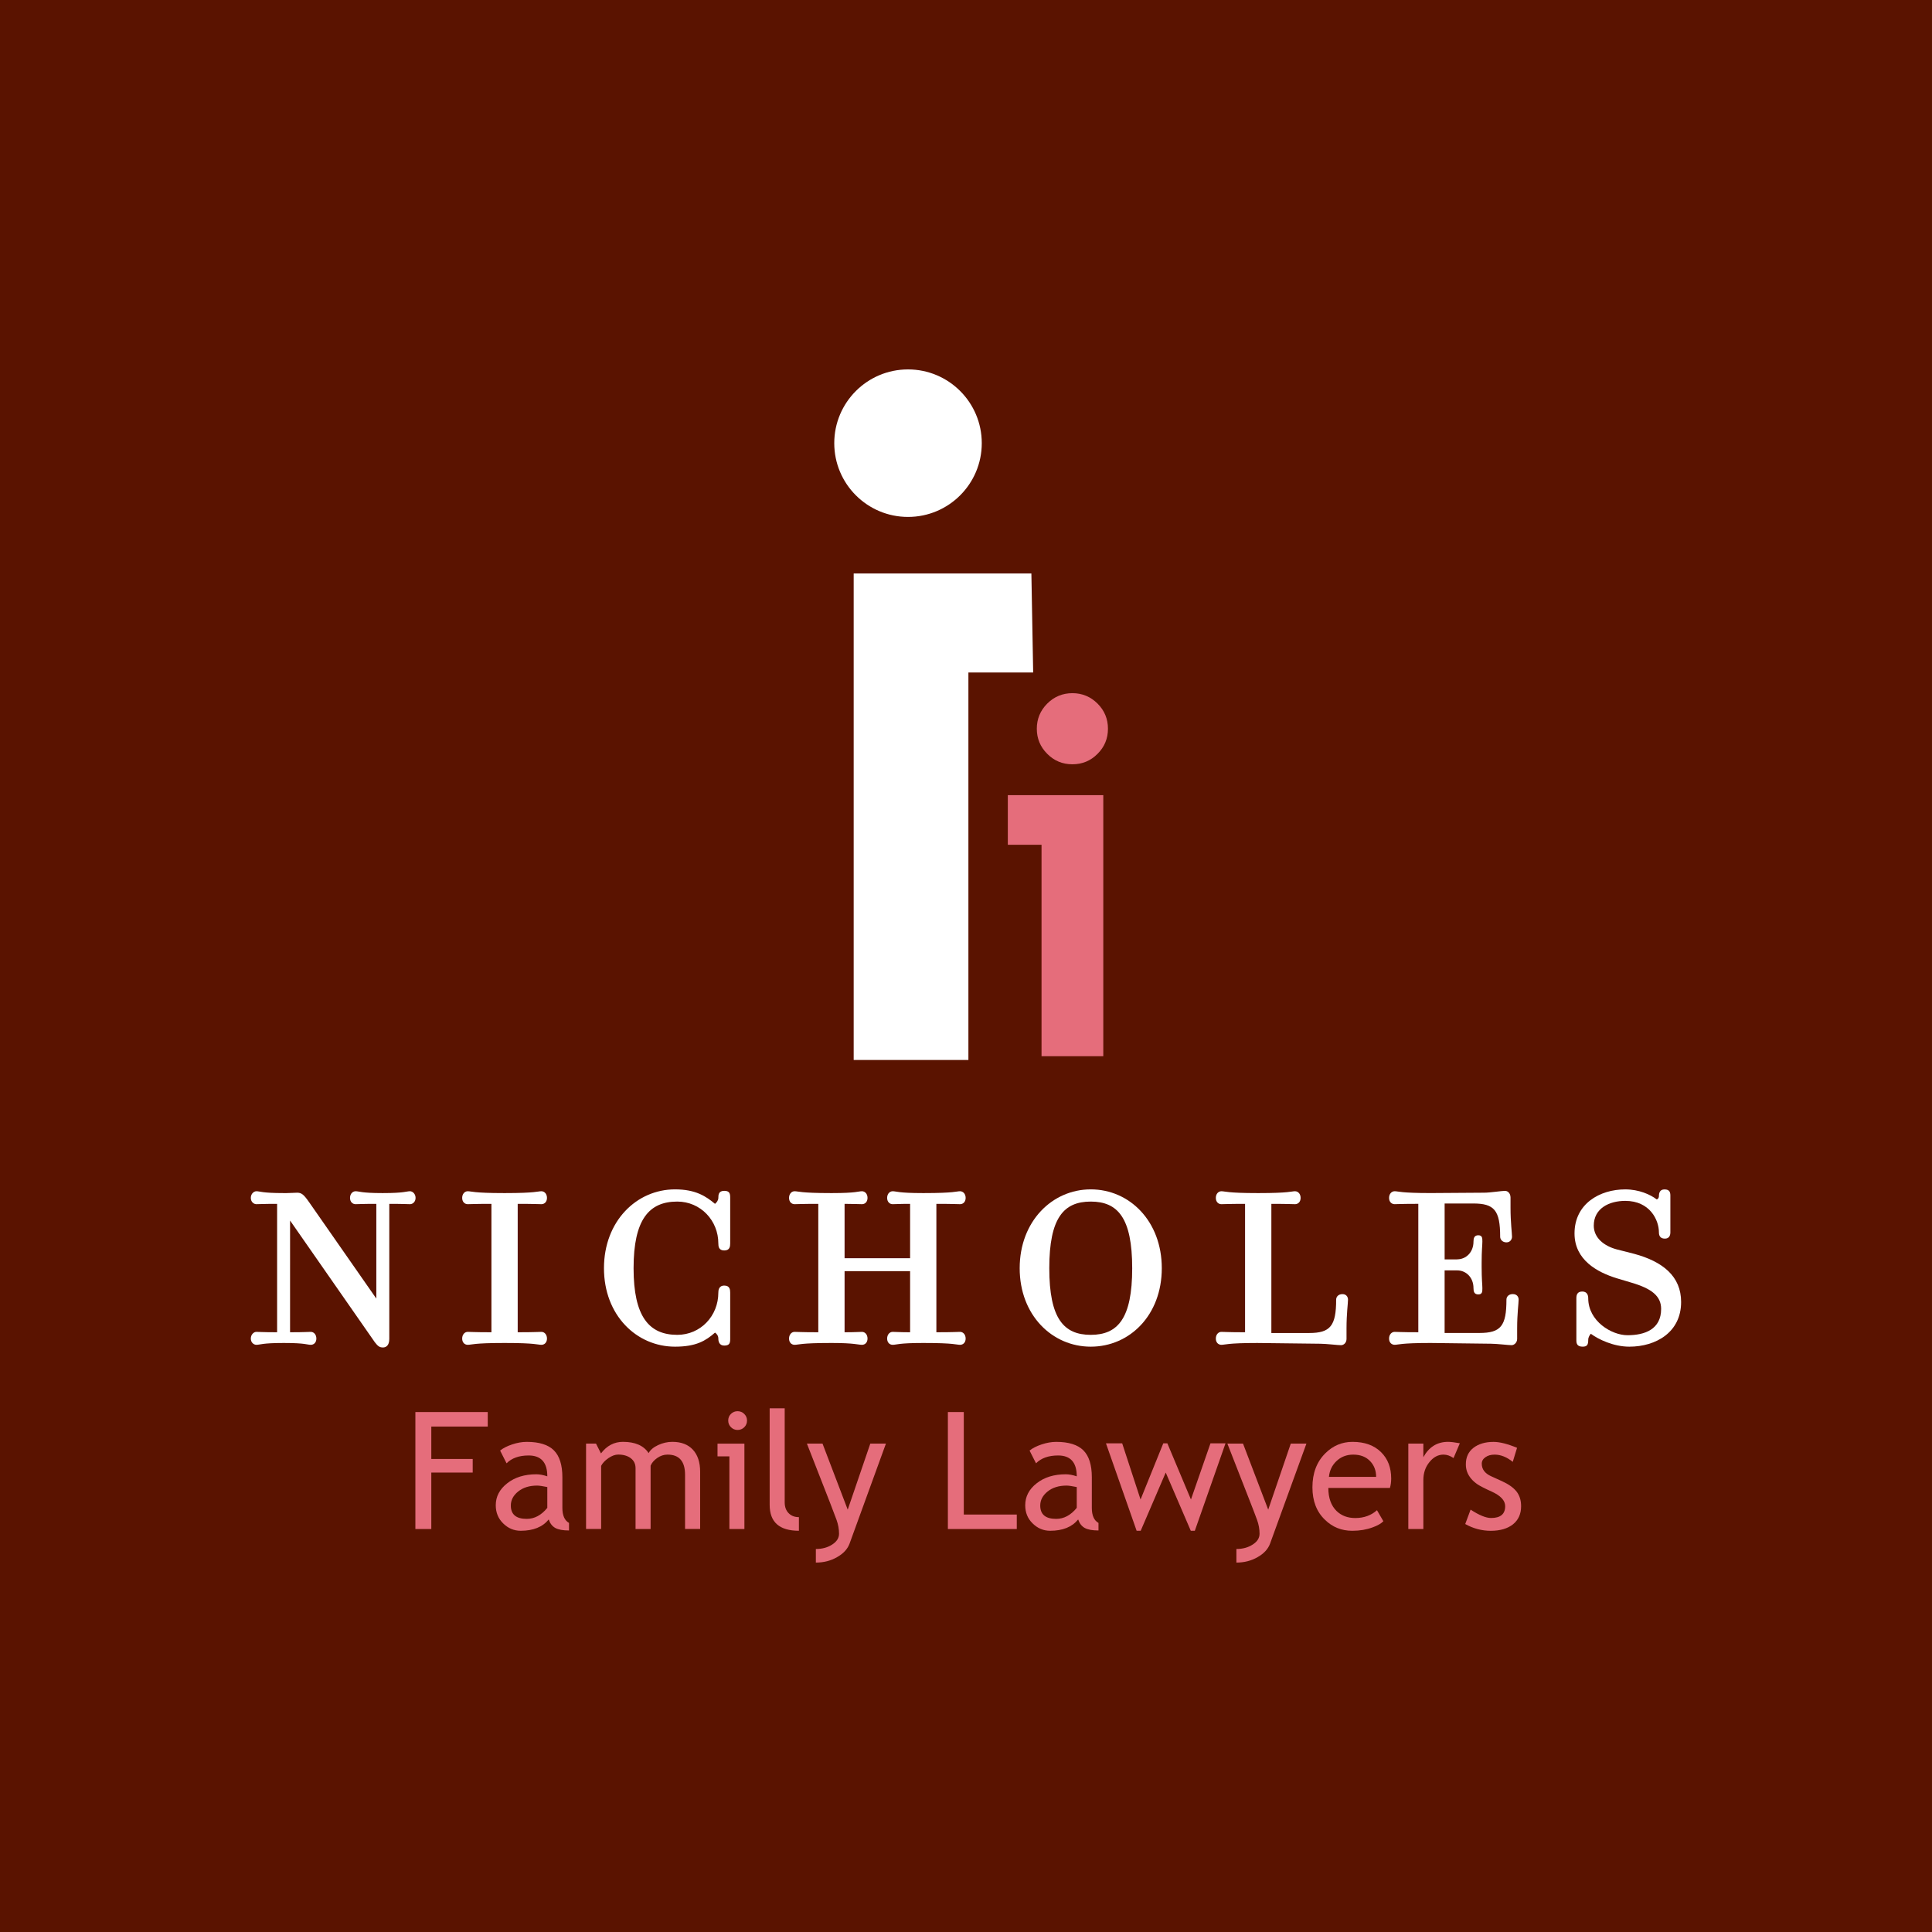 <?xml version="1.0" encoding="utf-8"?>
<!-- Generator: Adobe Illustrator 16.0.0, SVG Export Plug-In . SVG Version: 6.00 Build 0)  -->
<!DOCTYPE svg PUBLIC "-//W3C//DTD SVG 1.1//EN" "http://www.w3.org/Graphics/SVG/1.1/DTD/svg11.dtd">
<svg version="1.1" id="Layer_1" xmlns="http://www.w3.org/2000/svg" xmlns:xlink="http://www.w3.org/1999/xlink" x="0px" y="0px"
	 width="164px" height="164px" viewBox="0 0 164 164" enable-background="new 0 0 164 164" xml:space="preserve">
<rect x="0" y="0" width="164" height="164" fill="#808080" stroke="none"/>
<g>
	<rect x="-0.001" fill="#5A1300" width="164" height="164"/>
	<g>
		<g>
			<circle fill="#FFFFFF" cx="77.078" cy="37.619" r="6.261"/>
			<polygon fill="#FFFFFF" points="87.55,48.678 72.466,48.678 72.466,89.979 82.204,89.979 82.204,57.084 87.702,57.084 			"/>
			<path fill="#FFFFFF" d="M24.622,113.09c1.289,0,1.447-0.033,1.76-0.033c0.253,0,0.473,0.223,0.473,0.569
				c0,0.345-0.22,0.53-0.473,0.53c-0.312,0-0.438-0.155-2.262-0.155h-0.06c-1.824,0-1.982,0.155-2.296,0.155
				c-0.219,0-0.473-0.186-0.473-0.53c0-0.347,0.254-0.569,0.473-0.569c0.313,0,0.472,0.033,1.759,0.033v-10.9
				c-1.287,0-1.445,0.028-1.759,0.028c-0.219,0-0.473-0.188-0.473-0.534c0-0.344,0.254-0.564,0.473-0.564
				c0.313,0,0.472,0.156,2.296,0.156h0.281c0.314,0,0.66-0.032,0.88-0.032c0.378,0,0.563,0.157,1.005,0.786l5.719,8.203v-8.043
				c-1.319,0-1.447,0.028-1.76,0.028c-0.25,0-0.473-0.188-0.473-0.534c0-0.344,0.223-0.564,0.473-0.564
				c0.312,0,0.473,0.156,2.263,0.156h0.064c1.821,0,1.979-0.156,2.293-0.156c0.22,0,0.471,0.222,0.471,0.564
				c0,0.346-0.251,0.534-0.471,0.534c-0.313,0-0.472-0.028-1.76-0.028v11.468c0,0.563-0.284,0.723-0.533,0.723
				c-0.315,0-0.441-0.126-0.692-0.44l-7.197-10.334L24.622,113.09L24.622,113.09z"/>
			<path fill="#FFFFFF" d="M45.96,113.057c0.249,0,0.471,0.223,0.471,0.569c0,0.345-0.222,0.53-0.471,0.53
				c-0.314,0-0.504-0.155-3.049-0.155h-0.158c-2.546,0-2.732,0.155-3.047,0.155c-0.254,0-0.473-0.186-0.473-0.53
				c0-0.347,0.219-0.569,0.473-0.569c0.314,0,0.501,0.033,2.01,0.033v-10.9c-1.509,0-1.695,0.028-2.01,0.028
				c-0.254,0-0.473-0.188-0.473-0.534c0-0.344,0.219-0.564,0.473-0.564c0.314,0,0.501,0.156,3.047,0.156h0.158
				c2.545,0,2.734-0.156,3.049-0.156c0.249,0,0.471,0.222,0.471,0.564c0,0.346-0.222,0.534-0.471,0.534
				c-0.314,0-0.504-0.028-2.014-0.028v10.9C45.456,113.09,45.646,113.057,45.96,113.057z"/>
			<path fill="#FFFFFF" d="M61.48,114.221c-0.44,0-0.503-0.377-0.503-0.595c0-0.222-0.124-0.407-0.283-0.505
				c-0.783,0.689-1.602,1.193-3.393,1.193c-3.269,0-6.033-2.67-6.033-6.66c0-3.989,2.765-6.693,6.033-6.693
				c1.76,0,2.639,0.598,3.393,1.229c0.159-0.127,0.283-0.316,0.283-0.506c0-0.283,0.033-0.598,0.503-0.598
				c0.442,0,0.503,0.221,0.503,0.566v3.896c0,0.254-0.031,0.599-0.503,0.599c-0.47,0-0.503-0.345-0.503-0.599
				c0-1.944-1.508-3.551-3.486-3.551c-2.389,0-3.709,1.51-3.709,5.657c0,4.117,1.32,5.656,3.709,5.656
				c1.979,0,3.486-1.603,3.486-3.582c0-0.19,0.033-0.6,0.503-0.6c0.472,0,0.503,0.348,0.503,0.6v3.928
				C61.983,113.971,61.952,114.221,61.48,114.221z"/>
			<path fill="#FFFFFF" d="M71.693,107.902v5.188c1.005,0,1.163-0.033,1.476-0.033c0.254,0,0.472,0.223,0.472,0.569
				c0,0.345-0.218,0.53-0.472,0.53c-0.312,0-0.66-0.155-2.514-0.155h-0.157c-2.544,0-2.731,0.155-3.047,0.155
				c-0.253,0-0.472-0.186-0.472-0.53c0-0.347,0.219-0.569,0.472-0.569c0.315,0,0.503,0.033,2.011,0.033v-10.9
				c-1.508,0-1.695,0.028-2.011,0.028c-0.253,0-0.472-0.188-0.472-0.534c0-0.344,0.219-0.564,0.472-0.564
				c0.315,0,0.503,0.156,3.047,0.156h0.157c2.043,0,2.201-0.156,2.514-0.156c0.254,0,0.472,0.222,0.472,0.564
				c0,0.346-0.218,0.534-0.472,0.534c-0.312,0-0.627-0.028-1.476-0.028v4.615h5.562v-4.615c-0.974,0-1.162,0.028-1.477,0.028
				c-0.252,0-0.472-0.188-0.472-0.534c0-0.344,0.22-0.564,0.472-0.564c0.314,0,0.471,0.156,2.545,0.156h0.127
				c2.576,0,2.733-0.156,3.047-0.156c0.251,0,0.473,0.222,0.473,0.564c0,0.346-0.222,0.534-0.473,0.534
				c-0.313,0-0.471-0.028-2.012-0.028v10.9c1.541,0,1.698-0.033,2.012-0.033c0.251,0,0.473,0.223,0.473,0.569
				c0,0.345-0.222,0.53-0.473,0.53c-0.313,0-0.471-0.155-3.047-0.155h-0.127c-2.042,0-2.23,0.155-2.545,0.155
				c-0.252,0-0.472-0.186-0.472-0.53c0-0.347,0.22-0.569,0.472-0.569c0.314,0,0.533,0.033,1.477,0.033v-5.188H71.693z"/>
			<path fill="#FFFFFF" d="M92.589,114.314c-3.269,0-6.032-2.67-6.032-6.66c0-3.989,2.766-6.693,6.032-6.693
				c3.3,0,6.031,2.704,6.031,6.693C98.62,111.645,95.889,114.314,92.589,114.314z M92.589,101.997c-2.293,0-3.519,1.382-3.519,5.657
				c0,4.272,1.226,5.656,3.519,5.656c2.294,0,3.519-1.384,3.519-5.656C96.107,103.379,94.883,101.997,92.589,101.997z"/>
			<path fill="#FFFFFF" d="M111.127,113.154c1.791,0,2.294-0.598,2.294-2.828c0-0.252,0.188-0.473,0.537-0.473
				c0.312,0,0.469,0.221,0.469,0.473c0,0.312-0.126,1.164-0.126,2.449v0.881c0,0.314-0.22,0.531-0.472,0.531
				c-0.283,0-1.257-0.123-1.761-0.123l-5.34-0.063c-2.547,0-2.733,0.155-3.049,0.155c-0.252,0-0.471-0.187-0.471-0.53
				c0-0.347,0.219-0.569,0.471-0.569c0.314,0,0.502,0.033,2.01,0.033v-10.9c-1.508,0-1.694,0.028-2.01,0.028
				c-0.252,0-0.471-0.188-0.471-0.534c0-0.344,0.219-0.564,0.471-0.564c0.314,0,0.502,0.156,3.049,0.156h0.154
				c2.547,0,2.734-0.156,3.049-0.156c0.252,0,0.473,0.222,0.473,0.564c0,0.346-0.221,0.534-0.473,0.534
				c-0.313,0-0.502-0.028-2.01-0.028v10.965H111.127L111.127,113.154z"/>
			<path fill="#FFFFFF" d="M123.695,106.9c0.753,0,1.384-0.6,1.384-1.508c0-0.281,0.062-0.535,0.409-0.535
				c0.345,0,0.345,0.254,0.345,0.535c0,0.312-0.062,0.719-0.062,1.82v0.314c0,1.1,0.062,1.508,0.062,1.82
				c0,0.283,0,0.533-0.345,0.533c-0.35,0-0.409-0.25-0.409-0.533c0-0.908-0.631-1.507-1.384-1.507h-1.067v5.312h2.953
				c1.821,0,2.295-0.598,2.295-2.827c0-0.252,0.188-0.474,0.536-0.474c0.344,0,0.499,0.222,0.499,0.474
				c0,0.312-0.126,1.164-0.126,2.45v0.879c0,0.314-0.25,0.533-0.473,0.533c-0.28,0-1.254-0.123-1.76-0.123L121.434,114
				c-2.549,0-2.736,0.154-3.047,0.154c-0.254,0-0.474-0.186-0.474-0.529c0-0.348,0.22-0.568,0.474-0.568
				c0.311,0,0.498,0.032,2.008,0.032v-10.901c-1.51,0-1.697,0.029-2.008,0.029c-0.254,0-0.474-0.188-0.474-0.533
				c0-0.345,0.22-0.565,0.474-0.565c0.311,0,0.498,0.155,3.047,0.155l4.555-0.031c0.503,0,1.479-0.156,1.761-0.156
				c0.254,0,0.472,0.221,0.472,0.566v0.852c0,1.287,0.127,2.166,0.127,2.479c0,0.222-0.158,0.476-0.472,0.476
				c-0.349,0-0.534-0.254-0.534-0.476c0-2.26-0.506-2.825-2.296-2.825h-2.418v4.745h1.067V106.9z"/>
			<path fill="#FFFFFF" d="M138.307,114.314c-1.351,0-2.639-0.629-3.269-1.097c-0.095,0.122-0.22,0.28-0.22,0.531
				c0,0.405-0.096,0.565-0.471,0.565c-0.438,0-0.535-0.222-0.535-0.533V110.2c0-0.317,0.099-0.567,0.504-0.567
				c0.406,0,0.502,0.316,0.502,0.567c0,1.946,1.98,3.141,3.332,3.141c1.477,0,2.857-0.502,2.857-2.231
				c0-1.1-0.814-1.728-2.514-2.229l-1.258-0.376c-1.633-0.504-3.58-1.541-3.58-3.804c0-2.513,2.137-3.739,4.306-3.739
				c1.163,0,2.136,0.439,2.669,0.85c0.062,0,0.189-0.097,0.189-0.285c0-0.282,0.096-0.563,0.473-0.563
				c0.439,0,0.499,0.252,0.499,0.535v3.108c0,0.252-0.092,0.535-0.468,0.535c-0.441,0-0.504-0.315-0.504-0.535
				c0-1.033-0.756-2.67-2.858-2.67c-1.354,0-2.672,0.629-2.672,2.104c0,1.038,0.88,1.729,1.946,2.013l1.479,0.377
				c2.449,0.66,3.989,1.92,3.989,4.086C142.707,113.09,140.568,114.314,138.307,114.314z"/>
		</g>
		<g>
			<path fill="#E56D7B" d="M88.412,89.659V71.708H85.55v-4.21h8.104v22.161H88.412z M91.032,58.841c0.829,0,1.545,0.296,2.135,0.884
				c0.59,0.59,0.883,1.304,0.883,2.134c0,0.834-0.293,1.544-0.883,2.131c-0.59,0.597-1.306,0.887-2.135,0.887
				c-0.832,0-1.546-0.29-2.136-0.887c-0.588-0.587-0.885-1.297-0.885-2.131c0-0.83,0.297-1.544,0.885-2.134
				C89.486,59.137,90.2,58.841,91.032,58.841z"/>
			<path fill="#E56D7B" d="M36.612,121.096v2.75h3.514V125h-3.514v4.793H35.26v-9.93h6.143v1.232H36.612L36.612,121.096z"/>
			<path fill="#E56D7B" d="M46.579,128.98c-0.519,0.641-1.312,0.961-2.379,0.961c-0.57,0-1.067-0.209-1.485-0.623
				c-0.421-0.41-0.632-0.924-0.632-1.543c0-0.734,0.323-1.356,0.971-1.863c0.648-0.512,1.473-0.766,2.476-0.766
				c0.274,0,0.581,0.058,0.929,0.174c0-1.182-0.53-1.771-1.587-1.771c-0.81,0-1.436,0.225-1.872,0.665l-0.547-1.08
				c0.243-0.202,0.585-0.377,1.018-0.522c0.433-0.146,0.848-0.217,1.242-0.217c1.059,0,1.824,0.241,2.304,0.719
				c0.48,0.479,0.721,1.242,0.721,2.285V128c0,0.639,0.188,1.064,0.563,1.277v0.639c-0.52,0-0.907-0.072-1.168-0.215
				C46.875,129.555,46.69,129.314,46.579,128.98z M46.458,126.229c-0.41-0.082-0.699-0.123-0.861-0.123
				c-0.662,0-1.196,0.168-1.613,0.502c-0.414,0.336-0.622,0.731-0.622,1.19c0,0.755,0.448,1.134,1.349,1.134
				c0.658,0,1.24-0.312,1.748-0.935L46.458,126.229L46.458,126.229z"/>
			<path fill="#E56D7B" d="M58.152,129.793v-4.602c0-1.145-0.497-1.715-1.488-1.715c-0.313,0-0.606,0.098-0.878,0.289
				c-0.272,0.19-0.459,0.409-0.559,0.653v5.373h-1.278v-5.163c0-0.357-0.135-0.639-0.405-0.845s-0.625-0.31-1.068-0.31
				c-0.26,0-0.535,0.101-0.826,0.299c-0.295,0.203-0.502,0.422-0.623,0.66v5.357h-1.279v-7.25h0.842l0.424,0.836
				c0.497-0.654,1.117-0.982,1.863-0.982c1.039,0,1.764,0.317,2.181,0.957c0.144-0.272,0.413-0.5,0.806-0.683
				c0.393-0.183,0.795-0.274,1.211-0.274c0.75,0,1.331,0.224,1.74,0.666c0.412,0.447,0.617,1.071,0.617,1.875v4.855h-1.28V129.793z"
				/>
			<path fill="#E56D7B" d="M61.915,129.793v-6.168h-1.008v-1.082h2.283v7.25H61.915z M62.61,119.791
				c0.223,0,0.411,0.078,0.569,0.234c0.155,0.156,0.233,0.344,0.233,0.562s-0.078,0.41-0.233,0.565
				c-0.158,0.154-0.347,0.232-0.569,0.232c-0.217,0-0.402-0.078-0.56-0.232c-0.157-0.155-0.235-0.348-0.235-0.565
				c0-0.228,0.076-0.412,0.231-0.565C62.202,119.866,62.39,119.791,62.61,119.791z"/>
			<path fill="#E56D7B" d="M65.334,127.744v-8.197h1.276v7.982c0,0.387,0.111,0.693,0.334,0.918
				c0.222,0.228,0.512,0.338,0.872,0.338v1.156C66.159,129.941,65.334,129.209,65.334,127.744z"/>
			<path fill="#E56D7B" d="M72.116,131.032c-0.171,0.461-0.521,0.844-1.062,1.149c-0.536,0.309-1.136,0.461-1.799,0.461v-1.154
				c0.54,0,1.003-0.127,1.388-0.379c0.386-0.248,0.579-0.555,0.579-0.914c0-0.396-0.071-0.787-0.21-1.176
				c-0.143-0.386-0.323-0.865-0.544-1.432l-1.973-5.046h1.325l2.14,5.608l1.917-5.608h1.326L72.116,131.032z"/>
			<path fill="#E56D7B" d="M80.462,129.793v-9.93h1.351v8.701h4.498v1.229H80.462z"/>
			<path fill="#E56D7B" d="M91.521,128.98c-0.519,0.641-1.311,0.961-2.377,0.961c-0.57,0-1.068-0.209-1.486-0.623
				c-0.424-0.41-0.631-0.924-0.631-1.543c0-0.734,0.322-1.356,0.97-1.863c0.647-0.512,1.472-0.766,2.478-0.766
				c0.271,0,0.582,0.058,0.926,0.174c0-1.182-0.526-1.771-1.584-1.771c-0.812,0-1.438,0.225-1.873,0.665l-0.549-1.08
				c0.246-0.202,0.586-0.377,1.02-0.522s0.85-0.217,1.242-0.217c1.058,0,1.826,0.241,2.306,0.719
				c0.479,0.479,0.718,1.242,0.718,2.285V128c0,0.639,0.188,1.064,0.565,1.277v0.639c-0.521,0-0.91-0.072-1.168-0.215
				C91.816,129.555,91.633,129.314,91.521,128.98z M91.398,126.229c-0.408-0.082-0.696-0.123-0.862-0.123
				c-0.656,0-1.193,0.168-1.61,0.502c-0.414,0.336-0.624,0.731-0.624,1.19c0,0.755,0.449,1.134,1.353,1.134
				c0.656,0,1.238-0.312,1.746-0.935v-1.769H91.398z"/>
			<path fill="#E56D7B" d="M101.424,129.941h-0.343L98.954,125l-2.125,4.941h-0.345l-2.604-7.424h1.377l1.56,4.77l1.93-4.77h0.344
				l2.004,4.77l1.658-4.77h1.277L101.424,129.941z"/>
			<path fill="#E56D7B" d="M107.811,131.032c-0.17,0.461-0.521,0.844-1.06,1.149c-0.537,0.309-1.138,0.461-1.798,0.461v-1.154
				c0.537,0,1-0.127,1.386-0.379c0.388-0.248,0.58-0.555,0.58-0.914c0-0.396-0.069-0.787-0.212-1.176
				c-0.143-0.386-0.323-0.865-0.546-1.432l-1.974-5.046h1.328l2.139,5.608l1.916-5.608h1.328L107.811,131.032z"/>
			<path fill="#E56D7B" d="M117.986,126.305h-5.229c0,0.848,0.234,1.502,0.699,1.957c0.412,0.399,0.938,0.598,1.586,0.598
				c0.735,0,1.351-0.223,1.845-0.664l0.543,0.936c-0.199,0.202-0.507,0.375-0.916,0.521c-0.515,0.191-1.089,0.289-1.722,0.289
				c-0.913,0-1.688-0.311-2.321-0.934c-0.711-0.682-1.064-1.6-1.064-2.756c0-1.2,0.365-2.161,1.092-2.885
				c0.648-0.646,1.42-0.973,2.309-0.973c1.035,0,1.846,0.295,2.432,0.881c0.568,0.561,0.854,1.306,0.854,2.24
				C118.091,125.8,118.057,126.062,117.986,126.305z M114.873,123.477c-0.572,0-1.053,0.188-1.438,0.562
				c-0.369,0.355-0.576,0.801-0.627,1.329h4.006c0-0.526-0.164-0.966-0.486-1.313C115.971,123.668,115.486,123.477,114.873,123.477z
				"/>
			<path fill="#E56D7B" d="M123.385,123.771c-0.281-0.196-0.564-0.295-0.851-0.295c-0.456,0-0.856,0.213-1.196,0.637
				c-0.344,0.422-0.515,0.931-0.515,1.525v4.154h-1.276v-7.25h1.276v1.154c0.473-0.867,1.173-1.303,2.1-1.303
				c0.229,0,0.562,0.043,0.997,0.119L123.385,123.771z"/>
			<path fill="#E56D7B" d="M124.378,129.369l0.455-1.223c0.722,0.474,1.304,0.711,1.739,0.711c0.797,0,1.197-0.334,1.197-1.002
				c0-0.484-0.387-0.898-1.154-1.244c-0.596-0.269-0.997-0.477-1.2-0.615c-0.207-0.141-0.386-0.299-0.537-0.479
				c-0.149-0.183-0.265-0.371-0.338-0.572c-0.075-0.201-0.11-0.416-0.11-0.648c0-0.597,0.215-1.062,0.647-1.398
				c0.437-0.334,1.003-0.502,1.702-0.502c0.527,0,1.193,0.168,1.998,0.502l-0.365,1.192c-0.512-0.409-1.023-0.614-1.54-0.614
				c-0.31,0-0.567,0.07-0.779,0.219c-0.209,0.146-0.312,0.328-0.312,0.553c0,0.466,0.264,0.82,0.792,1.062l0.925,0.42
				c0.566,0.259,0.979,0.553,1.238,0.883c0.256,0.332,0.385,0.744,0.385,1.244c0,0.65-0.229,1.164-0.686,1.533
				c-0.457,0.363-1.088,0.553-1.896,0.553C125.771,129.941,125.053,129.749,124.378,129.369z"/>
		</g>
	</g>
</g>
</svg>
